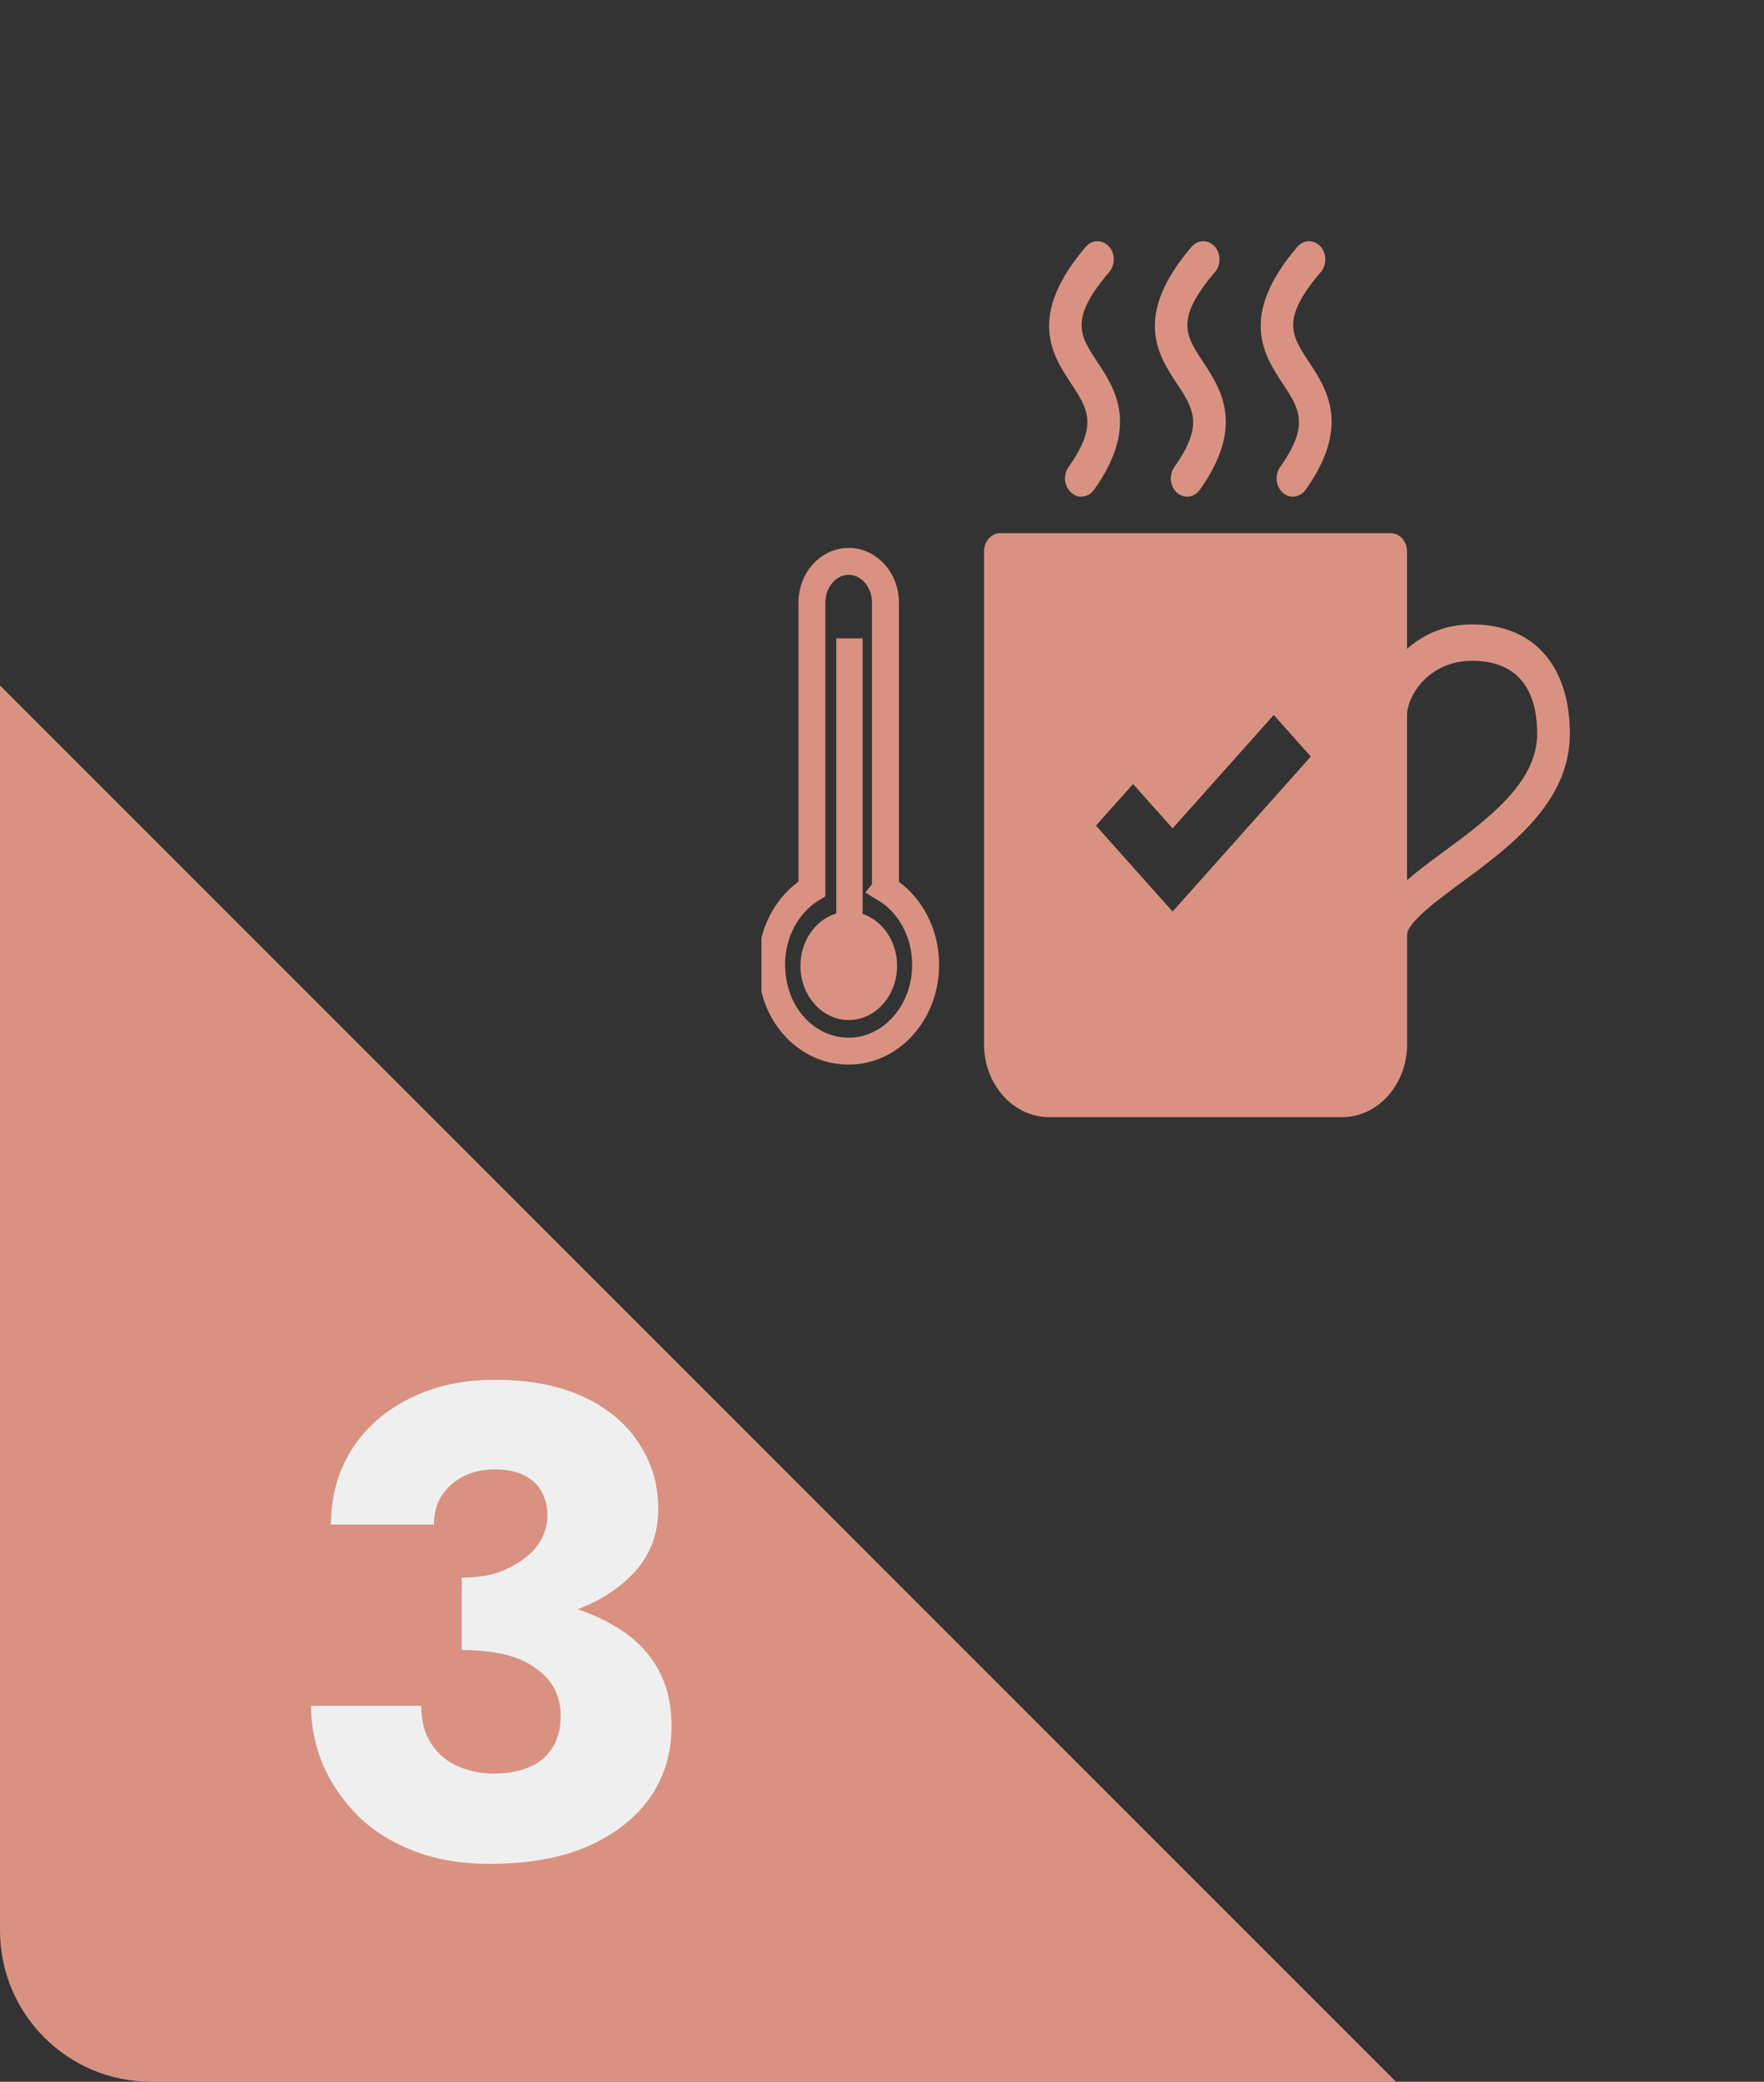 <svg fill="none" height="164" viewBox="0 0 139 164" width="139" xmlns="http://www.w3.org/2000/svg" xmlns:xlink="http://www.w3.org/1999/xlink"><rect x="0" y="0" width="139" height="164" fill="#333333" stroke="none"/><clipPath id="a"><path d="m60 19h63.692v69h-63.692z"/></clipPath><path d="m0 54-0 98.093c-0 6.576 5.331 11.907 11.907 11.907h98.093z" fill="#d99281"/><path d="m36.387 128.265v-3.976c1.011 0 1.918-.122 2.72-.366.837-.279 1.552-.645 2.145-1.099.628-.453 1.099-.976 1.413-1.569.314-.593.471-1.221.471-1.884 0-.697-.157-1.325-.471-1.883-.314-.558-.767-.977-1.36-1.256-.593-.313-1.36-.47-2.302-.47-1.395 0-2.546.401-3.453 1.203s-1.36 1.848-1.36 3.139h-8.109c0-2.163.523-4.098 1.569-5.807 1.081-1.744 2.598-3.104 4.551-4.081 1.953-1.011 4.22-1.517 6.801-1.517 2.755 0 5.092.453 7.01 1.36 1.918.907 3.366 2.128 4.342 3.662 1.012 1.535 1.517 3.244 1.517 5.127 0 2.093-.698 3.837-2.093 5.232-1.36 1.395-3.209 2.441-5.545 3.139-2.337.697-4.952 1.046-7.847 1.046zm2.197 18.572c-2.197 0-4.168-.331-5.912-.994-1.744-.663-3.226-1.587-4.447-2.773-1.186-1.185-2.11-2.528-2.773-4.028-.628-1.5-.942-3.052-.942-4.656h8.684c0 1.186.262 2.18.785 2.982.523.802 1.221 1.395 2.093 1.779.907.383 1.849.575 2.825.575 1.046 0 1.953-.157 2.72-.471.802-.314 1.43-.819 1.883-1.517.453-.697.68-1.552.68-2.563 0-.768-.157-1.465-.471-2.093s-.802-1.168-1.465-1.622c-.628-.488-1.43-.854-2.406-1.098-.977-.244-2.127-.367-3.453-.367v-4.499c2.406 0 4.604.21 6.592.628 2.023.384 3.784 1.012 5.284 1.883 1.5.837 2.651 1.919 3.453 3.244.802 1.325 1.203 2.912 1.203 4.761 0 2.127-.576 4.011-1.726 5.65-1.151 1.604-2.79 2.877-4.918 3.819-2.127.907-4.691 1.36-7.69 1.36z" fill="#efefef"/><g clip-path="url(#a)"><g fill="#d99281"><path d="m84.201 36.789c-.438.619-.349 1.529.203 2.02.235.209.519.319.795.319.373 0 .747-.182 1.006-.537 3.587-5.041 1.664-7.953.26-10.082-1.388-2.102-2.224-3.367.941-7.079.487-.573.471-1.483-.041-2.029-.511-.546-1.323-.528-1.81.045-4.658 5.46-2.63 8.535-1.152 10.774 1.298 1.965 2.151 3.267-.203 6.57z"/><path d="m92.535 36.789c-.438.619-.349 1.529.203 2.02.235.209.519.319.795.319.373 0 .747-.182 1.006-.537 3.587-5.041 1.664-7.953.26-10.082-1.388-2.102-2.224-3.367.941-7.079.487-.573.471-1.483-.041-2.029-.511-.546-1.323-.528-1.81.045-4.658 5.46-2.63 8.535-1.152 10.774 1.298 1.965 2.151 3.267-.203 6.57z"/><path d="m100.873 36.789c-.438.619-.349 1.529.203 2.02.235.209.519.319.795.319.374 0 .747-.182 1.007-.537 3.587-5.041 1.663-7.953.259-10.082-1.388-2.102-2.223-3.367.942-7.079.487-.573.47-1.483-.041-2.029-.511-.546-1.323-.528-1.81.045-4.658 5.46-2.629 8.535-1.152 10.774 1.298 1.965 2.151 3.267-.203 6.57z"/></g><path d="m69.772 70.02v-22.548c0-1.792-1.298-3.248-2.897-3.248s-2.897 1.456-2.897 3.248v22.548c-2.167 1.319-3.538 4.077-3.092 7.125.446 3.048 2.605 5.259 5.243 5.614 3.685.491 6.809-2.721 6.809-6.752 0-2.584-1.282-4.832-3.173-5.978z" stroke="#d99281" stroke-miterlimit="10" stroke-width="2.123"/><path d="m66.882 80.357c2.102 0 3.806-1.911 3.806-4.268s-1.704-4.268-3.806-4.268c-2.102 0-3.806 1.911-3.806 4.268s1.704 4.268 3.806 4.268z" fill="#d99281"/><path d="m67.97 50.292h-2.07v25.787h2.07z" fill="#d99281"/><path d="m116 49.191c-2.135 0-3.855.792-5.13 1.929v-7.68c0-.792-.576-1.438-1.282-1.438h-30.767c-.706 0-1.282.646-1.282 1.438v38.818c0 3.167 2.297 5.751 5.129 5.751h23.081c2.833 0 5.13-2.575 5.13-5.751v-8.626c0-.955 2.475-2.784 4.285-4.113 3.806-2.803 8.537-6.297 8.537-11.702s-2.873-8.626-7.693-8.626zm-20.679 19.345-2.922 3.276-6.038-6.77 2.922-3.276 3.116 3.494 7.97-8.935 2.921 3.276zm18.422-1.429c-1.063.782-2.045 1.51-2.873 2.229v-12.966c0-1.547 1.713-4.313 5.13-4.313 4.236 0 5.129 3.13 5.129 5.751 0 3.858-3.92 6.743-7.386 9.3z" fill="#d99281"/></g></svg>